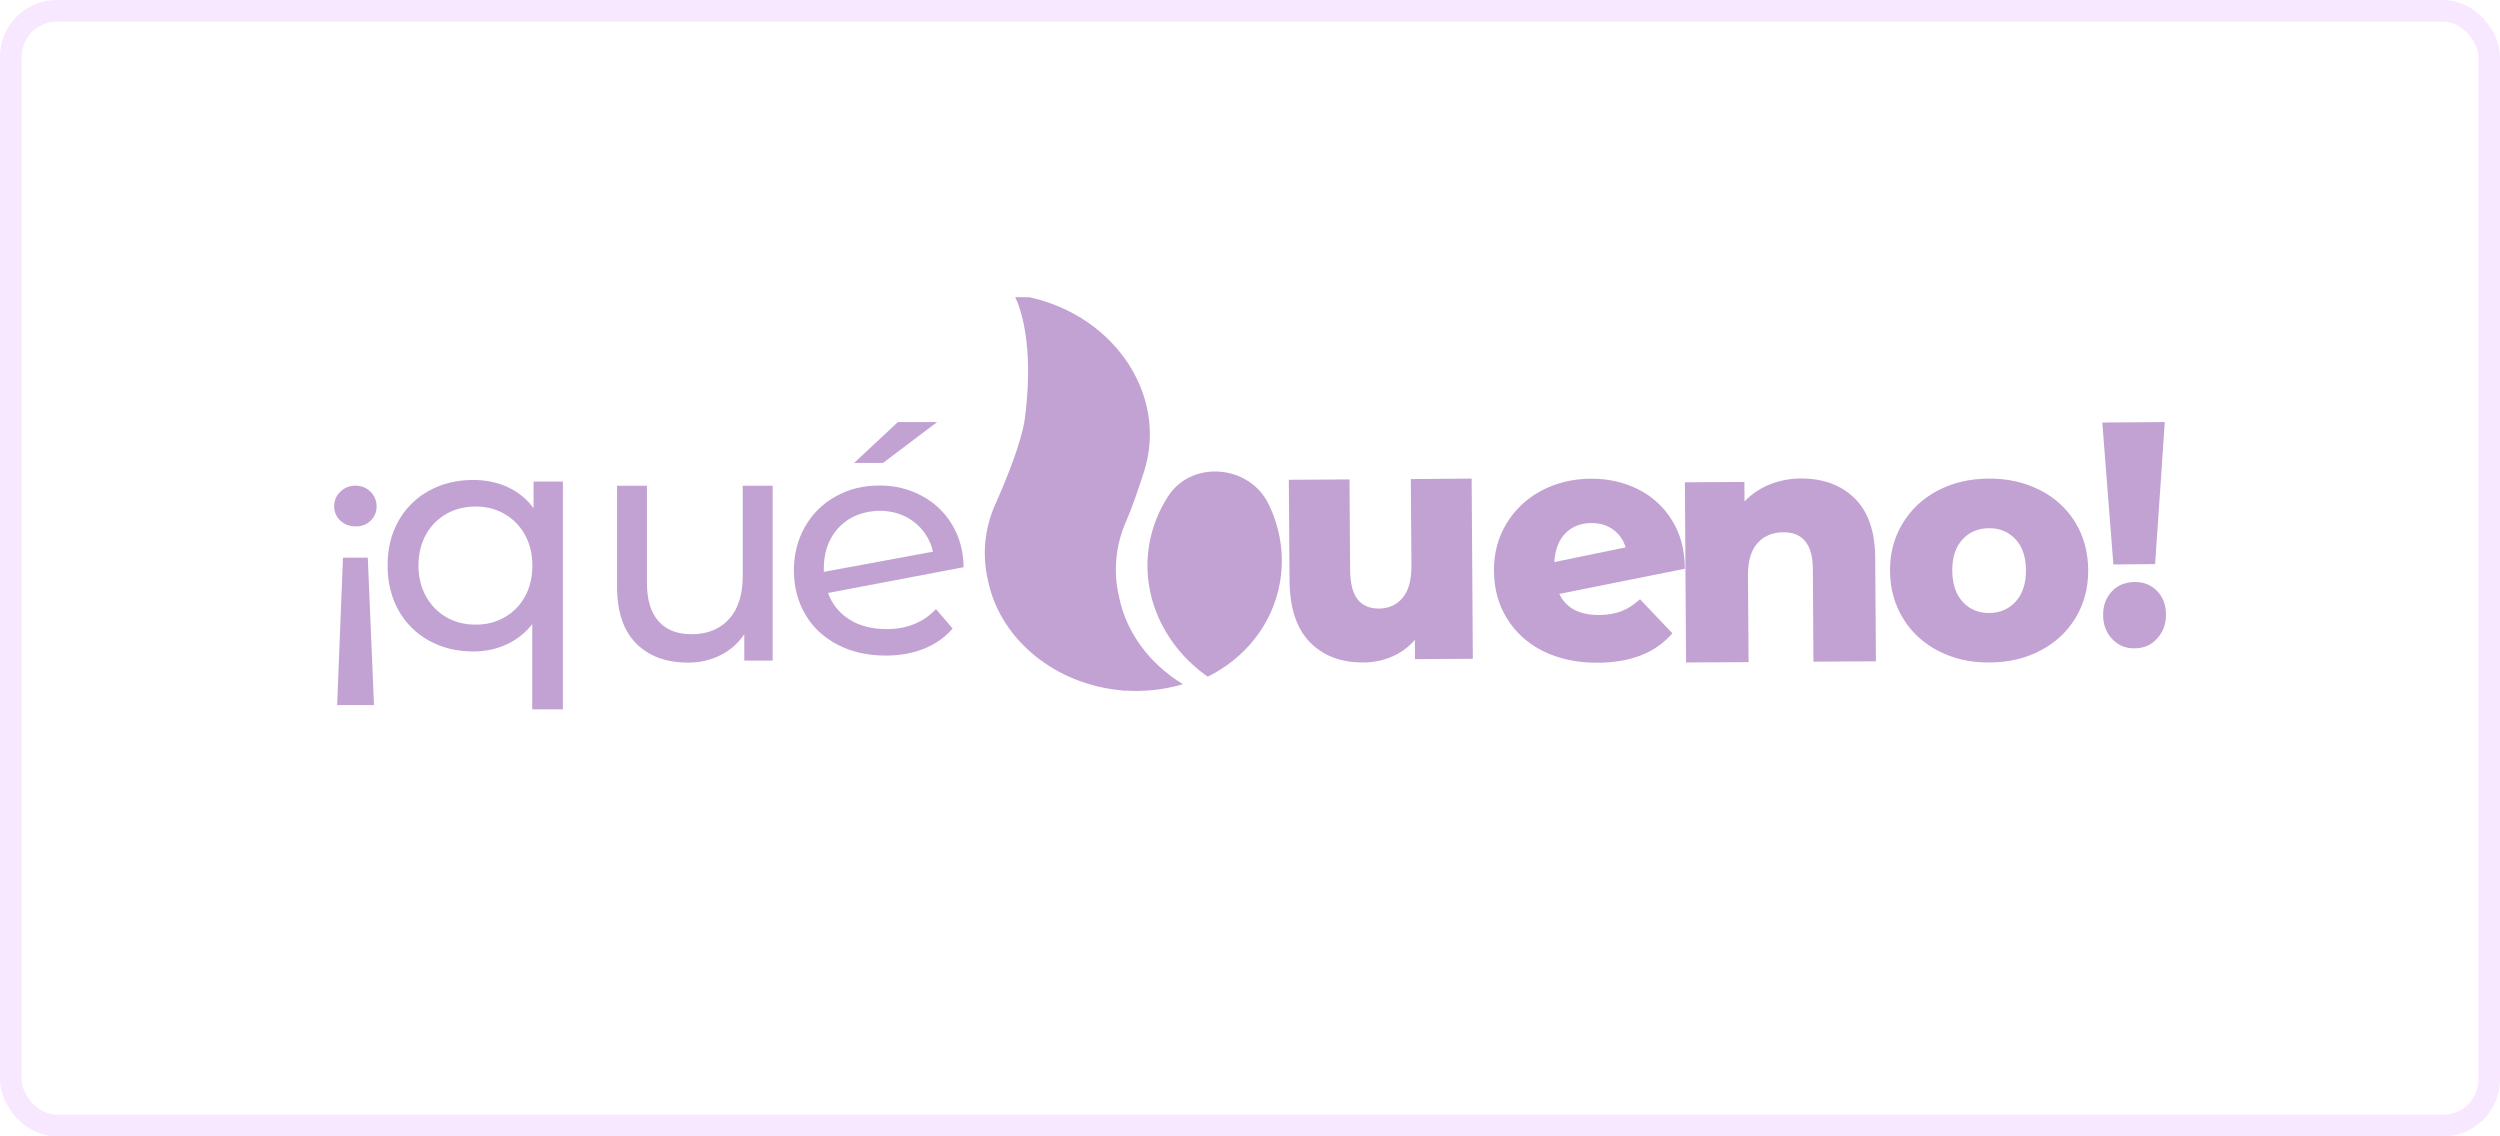 <svg width="231" height="105" viewBox="0 0 231 105" fill="none" xmlns="http://www.w3.org/2000/svg">
<rect x="1" y="1" width="229" height="103" rx="4.25" stroke="#CE66FF" stroke-opacity="0.15" stroke-width="2"/>
<g clip-path="url(#clip0_16_2382)">
<path fill-rule="evenodd" clip-rule="evenodd" d="M135.98 44.222L136.09 60.873L130.746 60.906L130.735 59.12C130.162 59.793 129.434 60.322 128.619 60.674C127.792 61.027 126.9 61.214 125.996 61.214C123.925 61.225 122.272 60.608 121.037 59.341C119.803 58.085 119.175 56.178 119.153 53.644L119.087 44.332L124.696 44.299L124.751 52.652C124.762 53.897 124.993 54.812 125.445 55.385C125.897 55.958 126.558 56.233 127.429 56.233C128.31 56.222 129.038 55.903 129.589 55.253C130.151 54.602 130.415 53.611 130.415 52.277L130.36 44.266C130.371 44.266 135.98 44.222 135.98 44.222ZM144.652 49.269C144.035 49.886 143.694 50.779 143.617 51.936L150.206 50.58C150.019 49.919 149.611 49.335 149.06 48.938C148.498 48.531 147.826 48.321 147.044 48.332C146.074 48.332 145.27 48.641 144.652 49.269ZM149.821 56.476C150.394 56.255 150.967 55.881 151.54 55.374L154.526 58.514C152.994 60.311 150.702 61.214 147.639 61.236C145.743 61.247 144.068 60.895 142.614 60.178C141.17 59.462 140.046 58.448 139.253 57.159C138.448 55.87 138.052 54.404 138.041 52.762C138.03 51.142 138.404 49.688 139.187 48.398C139.958 47.109 141.027 46.095 142.393 45.357C143.76 44.619 145.292 44.244 146.989 44.233C148.564 44.222 150.019 44.541 151.33 45.192C152.631 45.831 153.722 46.823 154.482 48.057C155.275 49.313 155.672 50.812 155.683 52.553L144.079 54.878C144.708 56.189 145.942 56.839 147.782 56.828C148.575 56.817 149.248 56.696 149.821 56.476ZM171.364 46.04C172.62 47.263 173.259 49.104 173.27 51.583L173.336 61.104L167.562 61.137L167.507 52.575C167.496 50.305 166.581 49.17 164.774 49.181C163.782 49.192 162.989 49.522 162.394 50.184C161.799 50.845 161.512 51.825 161.512 53.137L161.568 61.181L155.793 61.214L155.683 44.564L161.182 44.531L161.193 46.338C161.843 45.654 162.625 45.126 163.496 44.773C164.422 44.398 165.413 44.211 166.405 44.211C168.466 44.211 170.119 44.817 171.364 46.04ZM186.262 55.572C186.891 54.867 187.21 53.897 187.199 52.663C187.188 51.451 186.869 50.503 186.229 49.82C185.59 49.137 184.764 48.795 183.772 48.806C182.78 48.817 181.954 49.159 181.326 49.853C180.698 50.547 180.378 51.495 180.389 52.718C180.4 53.952 180.72 54.922 181.359 55.616C181.998 56.31 182.824 56.652 183.816 56.641C184.808 56.63 185.634 56.277 186.262 55.572ZM179.144 60.167C177.744 59.451 176.642 58.448 175.849 57.148C175.056 55.859 174.648 54.393 174.637 52.751C174.626 51.131 175.011 49.677 175.794 48.376C176.576 47.076 177.656 46.062 179.034 45.335C180.411 44.608 181.976 44.233 183.739 44.222C185.491 44.211 187.067 44.564 188.466 45.269C189.866 45.974 190.957 46.977 191.75 48.255C192.533 49.533 192.929 50.999 192.951 52.63C192.962 54.272 192.588 55.737 191.816 57.038C191.045 58.338 189.965 59.352 188.577 60.09C187.188 60.828 185.612 61.203 183.86 61.214C182.119 61.236 180.543 60.884 179.144 60.167ZM195.155 59.032C194.604 58.437 194.329 57.71 194.329 56.839C194.318 55.958 194.593 55.23 195.133 54.647C195.673 54.074 196.378 53.787 197.227 53.776C198.075 53.765 198.77 54.051 199.321 54.613C199.861 55.175 200.136 55.903 200.136 56.784C200.147 57.644 199.872 58.382 199.332 58.988C198.792 59.594 198.098 59.903 197.26 59.903C196.4 59.925 195.706 59.627 195.155 59.032ZM194.252 39.043L200.026 38.999L199.133 52.123L195.276 52.156L194.252 39.043ZM106.205 50.206C105.346 55.021 107.594 59.727 111.594 62.526C115.021 60.828 117.566 57.732 118.261 53.853C118.712 51.307 118.294 48.795 117.214 46.569C115.451 42.955 110.183 42.492 107.979 45.787C107.098 47.131 106.492 48.63 106.205 50.206Z" fill="#C2A2D2"/>
<path fill-rule="evenodd" clip-rule="evenodd" d="M103.406 55.175C102.844 52.828 103.075 50.349 104.067 48.145C104.541 47.065 105.169 45.258 105.698 43.616C108.045 36.343 102.657 28.596 94.138 27.285C93.995 27.274 93.841 27.252 93.687 27.23C93.687 27.23 95.747 30.58 94.701 38.635C94.414 40.795 92.993 44.299 91.957 46.624C90.965 48.828 90.734 51.296 91.296 53.655C92.331 58.746 96.993 62.955 103.075 63.727C103.186 63.737 103.296 63.749 103.406 63.76C103.56 63.782 103.726 63.804 103.891 63.826V63.804C105.709 63.936 107.549 63.737 109.301 63.22C106.227 61.346 104.067 58.448 103.406 55.175ZM34.556 65.148H31.151L31.691 51.528H33.983L34.556 65.148ZM34.236 45.434C34.611 45.809 34.798 46.261 34.798 46.789C34.798 47.296 34.622 47.737 34.258 48.101C33.894 48.464 33.431 48.641 32.87 48.641C32.307 48.641 31.834 48.464 31.448 48.101C31.073 47.77 30.875 47.285 30.875 46.789C30.875 46.261 31.062 45.809 31.448 45.434C31.834 45.059 32.307 44.872 32.87 44.872C33.41 44.883 33.861 45.07 34.236 45.434Z" fill="#C2A2D2"/>
<path fill-rule="evenodd" clip-rule="evenodd" d="M46.634 57.031C47.438 56.568 48.067 55.929 48.519 55.103C48.97 54.276 49.191 53.317 49.191 52.248C49.191 51.18 48.959 50.232 48.496 49.406C48.056 48.601 47.406 47.94 46.612 47.488C45.83 47.025 44.937 46.805 43.956 46.805C42.954 46.805 42.05 47.025 41.257 47.477C40.452 47.929 39.802 48.59 39.361 49.394C38.898 50.221 38.667 51.18 38.667 52.248C38.667 53.328 38.898 54.276 39.361 55.103C39.802 55.907 40.452 56.579 41.245 57.031C42.039 57.494 42.943 57.714 43.945 57.714C44.937 57.725 45.83 57.494 46.634 57.031ZM52.012 44.491V65.692H49.18V57.67C48.551 58.475 47.736 59.114 46.81 59.544C45.874 59.973 44.849 60.194 43.725 60.194C42.204 60.194 40.849 59.863 39.648 59.202C38.469 58.552 37.488 57.582 36.827 56.414C36.154 55.191 35.813 53.813 35.813 52.248C35.813 50.684 36.154 49.306 36.827 48.116C37.488 46.948 38.469 45.978 39.648 45.339C40.849 44.678 42.204 44.347 43.725 44.347C44.882 44.347 45.951 44.568 46.91 45.009C47.857 45.438 48.684 46.111 49.301 46.959V44.491H52.012Z" fill="#C2A2D2"/>
<path fill-rule="evenodd" clip-rule="evenodd" d="M71.394 44.883V61.038H68.771V58.602C68.22 59.429 67.46 60.101 66.567 60.542C65.642 61.005 64.617 61.236 63.581 61.225C61.542 61.225 59.945 60.63 58.766 59.44C57.597 58.25 57.013 56.498 57.013 54.184V44.883H59.779V53.853C59.779 55.418 60.132 56.608 60.848 57.401C61.565 58.206 62.578 58.602 63.901 58.602C65.355 58.602 66.512 58.14 67.361 57.203C68.209 56.266 68.628 54.944 68.628 53.236V44.883H71.394ZM82.965 38.999H86.59L81.587 42.778H78.92L82.965 38.999ZM78.601 47.88C77.829 48.321 77.19 48.971 76.772 49.754C76.331 50.558 76.121 51.495 76.121 52.553V52.839L86.204 50.977C85.973 49.897 85.356 48.927 84.474 48.244C83.582 47.55 82.513 47.197 81.257 47.197C80.276 47.219 79.383 47.44 78.601 47.88ZM86.48 56.277L88.023 58.074C87.328 58.889 86.447 59.506 85.389 59.936C84.331 60.366 83.141 60.575 81.83 60.575C80.166 60.575 78.689 60.244 77.4 59.572C76.11 58.9 75.108 57.974 74.413 56.773C73.708 55.572 73.356 54.217 73.356 52.707C73.356 51.219 73.697 49.875 74.38 48.674C75.041 47.495 76.022 46.525 77.212 45.875C78.403 45.192 79.758 44.861 81.268 44.861C82.7 44.861 83.989 45.181 85.168 45.809C86.326 46.426 87.295 47.34 87.968 48.465C88.662 49.611 89.014 50.922 89.036 52.41L76.507 54.79C76.904 55.859 77.576 56.674 78.513 57.258C79.449 57.842 80.595 58.129 81.918 58.129C83.802 58.129 85.323 57.512 86.48 56.277Z" fill="#C2A2D2"/>
</g>
<defs>
<clipPath id="clip0_16_2382">
<rect width="169.25" height="38.081" fill="white" transform="translate(30.875 27.459)"/>
</clipPath>
</defs>
</svg>
